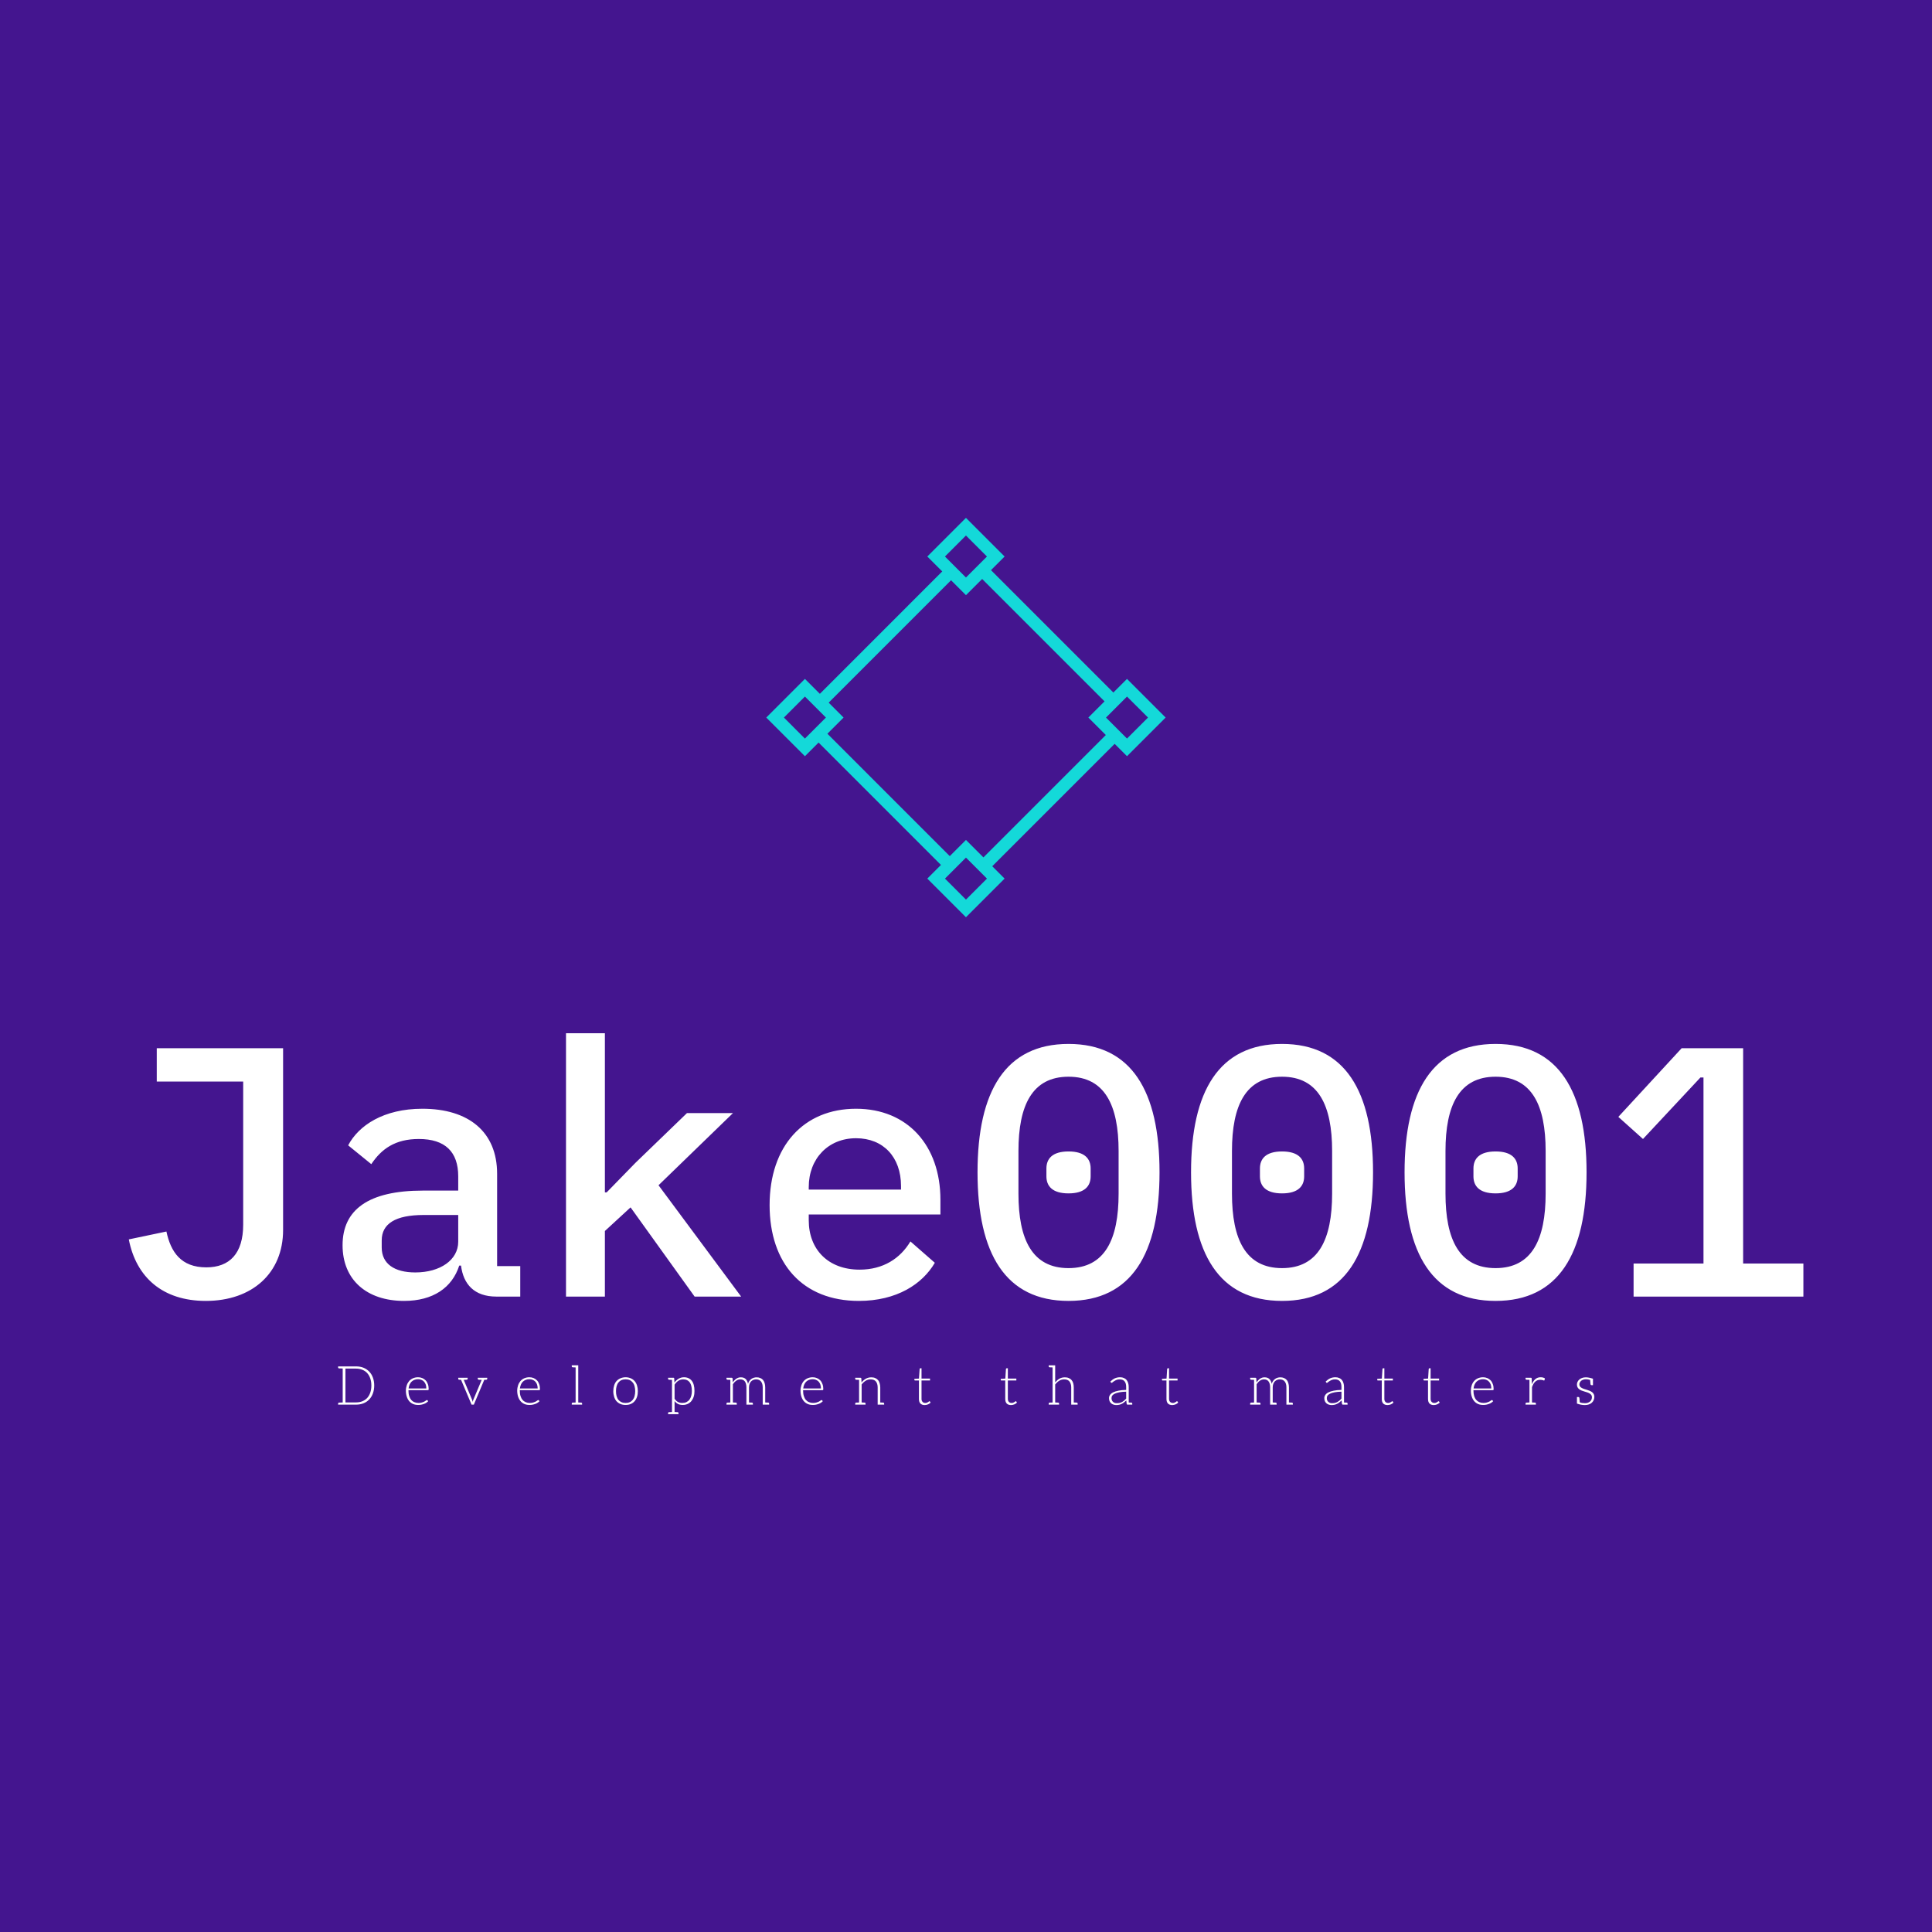 <svg data-v-fde0c5aa="" xmlns="http://www.w3.org/2000/svg" viewBox="0 0 300 300" class="iconAboveSlogan"><!----><defs data-v-fde0c5aa=""><!----></defs><rect data-v-fde0c5aa="" fill="#44158F" x="0" y="0" width="300px" height="300px" class="logo-background-square"></rect><defs data-v-fde0c5aa=""><!----></defs><g data-v-fde0c5aa="" id="fa5044a4-b3b9-454d-98fb-cc7834b3556e" fill="#ffffff" transform="matrix(3.947,0,0,3.947,16.724,144.694)"><path d="M1.93 4.58L1.93 5.89L5.33 5.89L5.33 11.52C5.33 12.66 4.79 13.20 3.88 13.20C2.88 13.20 2.48 12.59 2.31 11.79L0.83 12.10C1.12 13.59 2.16 14.52 3.86 14.52C5.68 14.52 6.90 13.43 6.90 11.73L6.90 4.58ZM16.23 14.35L16.23 13.15L15.32 13.15L15.32 9.52C15.32 7.87 14.20 6.96 12.38 6.96C10.85 6.96 9.87 7.62 9.46 8.40L10.37 9.14C10.77 8.54 11.31 8.15 12.24 8.15C13.27 8.15 13.79 8.65 13.79 9.62L13.79 10.18L12.40 10.18C10.26 10.18 9.24 10.93 9.24 12.33C9.24 13.69 10.19 14.52 11.66 14.52C12.80 14.52 13.55 14 13.83 13.13L13.90 13.13C13.99 13.86 14.42 14.35 15.29 14.35ZM12.10 13.40C11.28 13.40 10.78 13.06 10.78 12.42L10.78 12.14C10.78 11.49 11.31 11.14 12.43 11.14L13.79 11.14L13.79 12.19C13.79 12.91 13.08 13.40 12.10 13.40ZM18.03 14.35L19.56 14.35L19.56 11.77L20.57 10.84L23.09 14.35L24.92 14.35L21.67 9.97L24.60 7.13L22.79 7.13L20.76 9.09L19.63 10.25L19.56 10.25L19.56 3.99L18.03 3.99ZM29.55 14.52C31.04 14.52 32.05 13.86 32.54 13.02L31.58 12.18C31.18 12.85 30.51 13.29 29.58 13.29C28.34 13.29 27.58 12.49 27.58 11.35L27.58 11.12L32.76 11.12L32.76 10.54C32.76 8.41 31.47 6.96 29.44 6.96C27.38 6.96 26.04 8.43 26.04 10.75C26.04 13.05 27.34 14.52 29.55 14.52ZM29.44 8.12C30.51 8.12 31.21 8.86 31.21 10.00L31.21 10.14L27.58 10.14L27.58 10.04C27.58 8.92 28.35 8.12 29.44 8.12ZM37.80 14.52C40.28 14.52 41.38 12.66 41.38 9.46C41.38 6.27 40.28 4.41 37.80 4.41C35.32 4.41 34.22 6.27 34.22 9.46C34.22 12.66 35.32 14.52 37.80 14.52ZM37.80 13.23C36.37 13.23 35.83 12.10 35.83 10.30L35.83 8.62C35.83 6.83 36.37 5.70 37.80 5.70C39.23 5.70 39.77 6.83 39.77 8.62L39.77 10.30C39.77 12.10 39.23 13.23 37.80 13.23ZM37.80 10.29C38.44 10.29 38.67 10.00 38.67 9.62L38.67 9.31C38.67 8.93 38.44 8.64 37.80 8.64C37.16 8.64 36.93 8.93 36.93 9.31L36.93 9.62C36.93 10.00 37.16 10.29 37.80 10.29ZM46.20 14.52C48.68 14.52 49.78 12.66 49.78 9.46C49.78 6.27 48.68 4.41 46.20 4.41C43.72 4.41 42.62 6.27 42.62 9.46C42.62 12.66 43.72 14.52 46.20 14.52ZM46.20 13.23C44.77 13.23 44.23 12.10 44.23 10.30L44.23 8.62C44.23 6.83 44.77 5.70 46.20 5.70C47.63 5.70 48.17 6.83 48.17 8.62L48.17 10.30C48.17 12.10 47.63 13.23 46.20 13.23ZM46.20 10.29C46.84 10.29 47.07 10.00 47.07 9.62L47.07 9.31C47.07 8.93 46.84 8.64 46.20 8.64C45.56 8.64 45.33 8.93 45.33 9.31L45.33 9.62C45.33 10.00 45.56 10.29 46.20 10.29ZM54.60 14.52C57.08 14.52 58.18 12.66 58.18 9.46C58.18 6.27 57.08 4.41 54.60 4.41C52.12 4.41 51.02 6.27 51.02 9.46C51.02 12.66 52.12 14.52 54.60 14.52ZM54.60 13.23C53.17 13.23 52.63 12.10 52.63 10.30L52.63 8.62C52.63 6.83 53.17 5.70 54.60 5.70C56.03 5.70 56.57 6.83 56.57 8.62L56.57 10.30C56.57 12.10 56.03 13.23 54.60 13.23ZM54.60 10.29C55.24 10.29 55.47 10.00 55.47 9.62L55.47 9.31C55.47 8.93 55.24 8.64 54.60 8.64C53.96 8.64 53.73 8.93 53.73 9.31L53.73 9.62C53.73 10.00 53.96 10.29 54.60 10.29ZM66.71 14.35L66.71 13.05L64.34 13.05L64.34 4.58L61.92 4.58L59.43 7.28L60.40 8.15L62.66 5.73L62.78 5.73L62.78 13.05L60.03 13.05L60.03 14.35Z"></path></g><defs data-v-fde0c5aa=""><!----></defs><g data-v-fde0c5aa="" id="5561b426-8162-4378-9398-142b4aac9ca8" stroke="none" fill="#14D9D9" transform="matrix(1.938,0,0,1.938,118.986,80.414)"><path d="M4.029 14.362L14.362 4.028l.707.707L4.736 15.07zM17.135 27.47L27.47 17.135l.707.707-10.333 10.333zM4.029 17.841l.707-.707 10.333 10.334-.707.707zM17.135 4.735l.708-.707L28.176 14.36l-.707.707z"></path><g><path d="M16 1.414l1.683 1.683L16 4.779l-1.683-1.683L16 1.414M16 0l-3.097 3.097L16 6.194l3.097-3.097L16 0zM16 27.221l1.683 1.683L16 30.586l-1.683-1.683L16 27.221m0-1.415l-3.097 3.097L16 32l3.097-3.097L16 25.806zM3.097 14.317L4.779 16l-1.683 1.683L1.414 16l1.683-1.683m0-1.414L0 16l3.097 3.097L6.194 16l-3.097-3.097zM28.903 14.317L30.586 16l-1.683 1.683L27.221 16l1.682-1.683m0-1.414L25.806 16l3.097 3.097L32 16l-3.097-3.097z"></path></g></g><defs data-v-fde0c5aa=""><!----></defs><g data-v-fde0c5aa="" id="a4f1b359-eea3-4cf6-b230-de63ca789368" fill="#ffffff" transform="matrix(0.6,0,0,0.6,52.08,209.821)"><path d="M9.70 6.80C9.48 6.19 9.16 5.68 8.74 5.25C8.32 4.82 7.83 4.48 7.25 4.26C6.68 4.03 6.02 3.92 5.32 3.92L1.89 3.92L0.70 3.92L0.70 4.19C0.70 4.34 0.80 4.42 0.98 4.44L1.12 4.44C1.19 4.44 1.29 4.45 1.43 4.45C1.57 4.45 1.72 4.47 1.89 4.47L1.89 13.26C1.72 13.26 1.57 13.27 1.43 13.27C1.29 13.27 1.19 13.29 1.12 13.29L0.98 13.29C0.80 13.30 0.70 13.38 0.70 13.54L0.70 13.82L1.89 13.82L5.32 13.82C6.02 13.82 6.68 13.71 7.25 13.48C7.83 13.26 8.32 12.92 8.74 12.49C9.16 12.05 9.48 11.54 9.70 10.92C9.93 10.30 10.05 9.63 10.05 8.86C10.05 8.11 9.93 7.42 9.70 6.80ZM9.02 10.72C8.82 11.27 8.57 11.72 8.22 12.10C7.87 12.47 7.45 12.75 6.96 12.95C6.47 13.15 5.92 13.24 5.32 13.24L2.60 13.24L2.60 4.49L5.32 4.49C5.92 4.49 6.47 4.59 6.96 4.79C7.45 4.98 7.87 5.26 8.22 5.64C8.57 6.02 8.82 6.47 9.02 7.01C9.21 7.56 9.31 8.18 9.31 8.86C9.31 9.56 9.21 10.18 9.02 10.72ZM21.39 6.73C20.90 6.73 20.45 6.83 20.06 7.00C19.67 7.17 19.35 7.41 19.08 7.71C18.82 8.02 18.61 8.39 18.47 8.81C18.33 9.23 18.24 9.69 18.24 10.19C18.24 10.78 18.33 11.31 18.48 11.77C18.63 12.24 18.84 12.61 19.12 12.94C19.40 13.26 19.74 13.50 20.13 13.66C20.52 13.83 20.96 13.90 21.43 13.90C21.70 13.90 21.97 13.89 22.22 13.83C22.47 13.78 22.72 13.71 22.95 13.62C23.17 13.54 23.38 13.44 23.56 13.31C23.74 13.19 23.90 13.06 24.01 12.92L23.83 12.70C23.80 12.66 23.74 12.63 23.69 12.63C23.65 12.63 23.56 12.66 23.46 12.74C23.37 12.82 23.23 12.91 23.04 13.01C22.88 13.10 22.65 13.17 22.40 13.26C22.15 13.34 21.84 13.38 21.49 13.38C21.10 13.38 20.75 13.31 20.43 13.17C20.10 13.03 19.84 12.84 19.61 12.57C19.39 12.31 19.22 11.97 19.10 11.58C18.97 11.19 18.91 10.71 18.91 10.19L18.91 10.07L23.94 10.07C24.01 10.07 24.05 10.05 24.08 10.01C24.11 9.97 24.14 9.90 24.14 9.80C24.14 9.31 24.07 8.88 23.93 8.50C23.79 8.12 23.60 7.78 23.35 7.53C23.11 7.28 22.82 7.08 22.48 6.94C22.15 6.80 21.78 6.73 21.39 6.73ZM21.41 7.24C21.73 7.24 22.01 7.29 22.27 7.41C22.54 7.52 22.76 7.67 22.95 7.88C23.13 8.09 23.28 8.33 23.38 8.62C23.48 8.92 23.53 9.25 23.53 9.63L18.94 9.63C18.98 9.27 19.07 8.93 19.19 8.64C19.32 8.34 19.49 8.09 19.70 7.88C19.91 7.67 20.16 7.52 20.44 7.41C20.72 7.29 21.04 7.24 21.41 7.24ZM38.77 6.86L38.25 6.86L36.85 6.86L36.85 7.13C36.85 7.28 36.95 7.36 37.13 7.38L37.21 7.38C37.24 7.38 37.27 7.39 37.31 7.39L37.52 7.39C37.62 7.39 37.73 7.41 37.86 7.41L35.71 12.52C35.67 12.61 35.63 12.73 35.60 12.82C35.57 12.92 35.56 13.02 35.53 13.12C35.52 13.09 35.52 13.05 35.50 12.98C35.49 12.91 35.48 12.85 35.46 12.82C35.43 12.73 35.41 12.63 35.36 12.52L33.22 7.41C33.38 7.41 33.53 7.39 33.64 7.39C33.75 7.39 33.84 7.38 33.87 7.38L33.95 7.38C34.13 7.36 34.23 7.28 34.23 7.13L34.23 6.86L32.82 6.86L32.30 6.86L31.79 6.86L31.79 7.13C31.79 7.28 31.88 7.36 32.06 7.38C32.06 7.38 32.21 7.38 32.52 7.39L35.24 13.82L35.83 13.82L38.53 7.39L38.79 7.39C38.88 7.39 38.92 7.38 38.95 7.38L39.02 7.38C39.20 7.36 39.30 7.28 39.30 7.13L39.30 6.86ZM50.20 6.73C49.71 6.73 49.27 6.83 48.87 7.00C48.48 7.17 48.16 7.41 47.89 7.71C47.63 8.02 47.42 8.39 47.28 8.81C47.14 9.23 47.05 9.69 47.05 10.19C47.05 10.78 47.14 11.31 47.29 11.77C47.45 12.24 47.66 12.61 47.94 12.94C48.22 13.26 48.55 13.50 48.94 13.66C49.34 13.83 49.77 13.90 50.25 13.90C50.51 13.90 50.78 13.89 51.03 13.83C51.28 13.78 51.53 13.71 51.76 13.62C51.98 13.54 52.19 13.44 52.37 13.31C52.56 13.19 52.71 13.06 52.82 12.92L52.64 12.70C52.61 12.66 52.56 12.63 52.50 12.63C52.46 12.63 52.37 12.66 52.28 12.74C52.18 12.82 52.04 12.91 51.86 13.01C51.69 13.10 51.46 13.17 51.21 13.26C50.96 13.34 50.65 13.38 50.30 13.38C49.91 13.38 49.56 13.31 49.24 13.17C48.92 13.03 48.65 12.84 48.43 12.57C48.20 12.31 48.03 11.97 47.91 11.58C47.78 11.19 47.73 10.71 47.73 10.19L47.73 10.07L52.75 10.07C52.82 10.07 52.86 10.05 52.89 10.01C52.92 9.97 52.95 9.90 52.95 9.80C52.95 9.31 52.88 8.88 52.74 8.50C52.60 8.12 52.42 7.78 52.16 7.53C51.93 7.28 51.63 7.08 51.30 6.94C50.96 6.80 50.60 6.73 50.20 6.73ZM50.22 7.24C50.54 7.24 50.82 7.29 51.09 7.41C51.35 7.52 51.58 7.67 51.76 7.88C51.94 8.09 52.09 8.33 52.19 8.62C52.29 8.92 52.35 9.25 52.35 9.63L47.75 9.63C47.80 9.27 47.88 8.93 48.01 8.64C48.13 8.34 48.30 8.09 48.51 7.88C48.72 7.67 48.97 7.52 49.25 7.41C49.53 7.29 49.85 7.24 50.22 7.24ZM63.57 13.29L63.50 13.29L63.39 13.29C63.35 13.29 63.28 13.27 63.18 13.27C63.08 13.27 62.97 13.26 62.85 13.26L62.85 3.63L62.17 3.63L61.17 3.63L61.17 3.91C61.17 4.06 61.26 4.14 61.45 4.16L61.52 4.16C61.54 4.16 61.59 4.17 61.63 4.17L61.84 4.17C61.94 4.17 62.05 4.19 62.17 4.19L62.17 13.26C62.02 13.26 61.88 13.29 61.77 13.29L61.53 13.29L61.45 13.29C61.26 13.30 61.17 13.38 61.17 13.54L61.17 13.82L62.17 13.82L62.85 13.82L63.85 13.82L63.85 13.54C63.85 13.38 63.76 13.30 63.57 13.29ZM75.11 6.73C74.61 6.73 74.16 6.83 73.77 7.00C73.37 7.17 73.04 7.41 72.76 7.71C72.48 8.02 72.28 8.40 72.14 8.85C72.00 9.30 71.92 9.79 71.92 10.33C71.92 10.88 72.00 11.37 72.14 11.80C72.28 12.24 72.48 12.63 72.76 12.94C73.04 13.24 73.37 13.48 73.77 13.65C74.16 13.82 74.61 13.90 75.11 13.90C75.61 13.90 76.05 13.82 76.44 13.65C76.83 13.48 77.17 13.24 77.43 12.94C77.70 12.63 77.92 12.24 78.06 11.80C78.20 11.37 78.27 10.88 78.27 10.33C78.27 9.79 78.20 9.30 78.06 8.85C77.92 8.40 77.70 8.02 77.43 7.71C77.17 7.41 76.83 7.17 76.44 7.00C76.05 6.83 75.61 6.73 75.11 6.73ZM75.11 13.38C74.69 13.38 74.33 13.31 74.02 13.17C73.71 13.03 73.44 12.82 73.23 12.56C73.02 12.29 72.88 11.97 72.77 11.59C72.66 11.21 72.62 10.79 72.62 10.33C72.62 9.87 72.66 9.45 72.77 9.07C72.88 8.69 73.02 8.37 73.23 8.11C73.44 7.84 73.71 7.62 74.02 7.48C74.33 7.34 74.69 7.27 75.11 7.27C75.53 7.27 75.88 7.34 76.19 7.48C76.50 7.62 76.76 7.84 76.97 8.11C77.18 8.37 77.34 8.69 77.43 9.07C77.53 9.45 77.59 9.87 77.59 10.33C77.59 10.79 77.53 11.21 77.43 11.59C77.34 11.97 77.18 12.29 76.97 12.56C76.76 12.82 76.50 13.03 76.19 13.17C75.88 13.31 75.53 13.38 75.11 13.38ZM92.22 7.63C91.74 7.04 91.07 6.73 90.22 6.73C89.70 6.73 89.25 6.86 88.83 7.11C88.42 7.36 88.06 7.69 87.75 8.11L87.68 7.03C87.68 6.96 87.67 6.92 87.63 6.89C87.58 6.86 87.53 6.86 87.47 6.86L87.11 6.86L86.10 6.86L86.10 7.13C86.10 7.28 86.20 7.36 86.38 7.38L86.45 7.38C86.48 7.38 86.52 7.39 86.56 7.39L86.77 7.39C86.87 7.39 86.98 7.41 87.11 7.41L87.11 15.72C86.95 15.72 86.81 15.75 86.70 15.75L86.46 15.75L86.38 15.75C86.20 15.76 86.10 15.85 86.10 16.00L86.10 16.28L87.11 16.28L87.78 16.28L88.79 16.28L88.79 16.00C88.79 15.85 88.69 15.76 88.51 15.75L88.44 15.75L88.33 15.75C88.28 15.75 88.21 15.74 88.12 15.74C88.02 15.74 87.91 15.72 87.78 15.72L87.78 12.88C88.03 13.22 88.33 13.48 88.68 13.65C89.03 13.82 89.43 13.90 89.91 13.90C90.40 13.90 90.82 13.80 91.20 13.62C91.57 13.44 91.90 13.19 92.15 12.87C92.40 12.54 92.61 12.15 92.74 11.72C92.88 11.28 92.93 10.79 92.93 10.29C92.93 9.10 92.69 8.22 92.22 7.63ZM92.09 11.55C91.99 11.93 91.83 12.25 91.62 12.53C91.41 12.81 91.15 13.01 90.85 13.16C90.54 13.31 90.17 13.38 89.77 13.38C89.35 13.38 88.98 13.30 88.66 13.13C88.34 12.96 88.05 12.70 87.78 12.29L87.78 8.64C88.07 8.20 88.40 7.87 88.77 7.63C89.15 7.39 89.57 7.28 90.03 7.28C90.75 7.28 91.29 7.52 91.67 8.01C92.05 8.50 92.25 9.25 92.25 10.29C92.25 10.75 92.20 11.17 92.09 11.55ZM111.99 13.29L111.90 13.29L111.80 13.29C111.76 13.29 111.69 13.27 111.59 13.27C111.50 13.27 111.37 13.26 111.24 13.26L111.24 9.37C111.24 8.95 111.19 8.57 111.09 8.25C110.99 7.92 110.85 7.64 110.66 7.42C110.46 7.20 110.22 7.03 109.94 6.92C109.66 6.80 109.37 6.75 109.02 6.75C108.78 6.75 108.53 6.78 108.30 6.85C108.08 6.92 107.87 7.01 107.67 7.15C107.48 7.29 107.30 7.46 107.14 7.67C106.99 7.88 106.88 8.13 106.79 8.43C106.68 7.90 106.48 7.48 106.18 7.18C105.87 6.89 105.46 6.75 104.96 6.75C104.73 6.75 104.52 6.76 104.33 6.83C104.13 6.89 103.95 6.99 103.77 7.10C103.60 7.21 103.43 7.36 103.28 7.52C103.12 7.67 102.98 7.84 102.84 8.04L102.79 7.03C102.77 6.92 102.70 6.86 102.58 6.86L102.21 6.86L101.21 6.86L101.21 7.13C101.21 7.28 101.29 7.36 101.47 7.38L101.56 7.38C101.58 7.38 101.61 7.39 101.65 7.39L101.86 7.39C101.96 7.39 102.09 7.41 102.21 7.41L102.21 13.26C102.05 13.26 101.91 13.29 101.79 13.29L101.57 13.29L101.47 13.29C101.29 13.30 101.21 13.38 101.21 13.54L101.21 13.82L102.21 13.82L102.87 13.82L103.88 13.82L103.88 13.54C103.88 13.38 103.80 13.30 103.61 13.29L103.53 13.29L103.43 13.29C103.39 13.29 103.32 13.27 103.22 13.27C103.12 13.27 103.00 13.26 102.87 13.26L102.87 8.55C103.12 8.15 103.42 7.84 103.74 7.62C104.06 7.39 104.41 7.28 104.79 7.28C105.31 7.28 105.70 7.45 105.97 7.81C106.23 8.18 106.37 8.69 106.37 9.37L106.37 13.82L107.04 13.82L107.04 13.82L108.05 13.82L108.05 13.54C108.05 13.38 107.95 13.30 107.77 13.29L107.70 13.29L107.59 13.29C107.55 13.29 107.48 13.27 107.38 13.27C107.28 13.27 107.17 13.26 107.04 13.26L107.04 9.37C107.04 9.02 107.09 8.72 107.18 8.46C107.28 8.19 107.42 7.97 107.59 7.80C107.76 7.63 107.95 7.49 108.18 7.41C108.40 7.32 108.64 7.28 108.88 7.28C109.42 7.28 109.84 7.46 110.14 7.81C110.43 8.18 110.59 8.68 110.59 9.37L110.59 13.82L111.24 13.82L112.25 13.82L112.25 13.54C112.25 13.38 112.17 13.30 111.99 13.29ZM123.52 6.73C123.03 6.73 122.58 6.83 122.19 7.00C121.80 7.17 121.48 7.41 121.21 7.71C120.95 8.02 120.74 8.39 120.60 8.81C120.46 9.23 120.37 9.69 120.37 10.19C120.37 10.78 120.46 11.31 120.61 11.77C120.76 12.24 120.97 12.61 121.25 12.94C121.53 13.26 121.87 13.50 122.26 13.66C122.65 13.83 123.09 13.90 123.56 13.90C123.83 13.90 124.10 13.89 124.35 13.83C124.60 13.78 124.85 13.71 125.08 13.62C125.30 13.54 125.51 13.44 125.69 13.31C125.87 13.19 126.03 13.06 126.14 12.92L125.96 12.70C125.93 12.66 125.87 12.63 125.82 12.63C125.78 12.63 125.69 12.66 125.59 12.74C125.50 12.82 125.36 12.91 125.17 13.01C125.01 13.10 124.78 13.17 124.53 13.26C124.28 13.34 123.97 13.38 123.62 13.38C123.23 13.38 122.88 13.31 122.56 13.17C122.23 13.03 121.97 12.84 121.74 12.57C121.52 12.31 121.35 11.97 121.23 11.58C121.10 11.19 121.04 10.71 121.04 10.19L121.04 10.07L126.07 10.07C126.14 10.07 126.18 10.05 126.21 10.01C126.24 9.97 126.27 9.90 126.27 9.80C126.27 9.31 126.20 8.88 126.06 8.50C125.92 8.12 125.73 7.78 125.48 7.53C125.24 7.28 124.95 7.08 124.61 6.94C124.28 6.80 123.91 6.73 123.52 6.73ZM123.54 7.24C123.86 7.24 124.14 7.29 124.40 7.41C124.67 7.52 124.89 7.67 125.08 7.88C125.26 8.09 125.41 8.33 125.51 8.62C125.61 8.92 125.66 9.25 125.66 9.63L121.07 9.63C121.11 9.27 121.20 8.93 121.32 8.64C121.45 8.34 121.62 8.09 121.83 7.88C122.04 7.67 122.29 7.52 122.57 7.41C122.85 7.29 123.17 7.24 123.54 7.24ZM141.74 13.29L141.67 13.29L141.55 13.29C141.51 13.29 141.44 13.27 141.34 13.27C141.25 13.27 141.13 13.26 141.01 13.26L141.01 9.37C141.01 8.96 140.95 8.60 140.85 8.27C140.76 7.95 140.62 7.67 140.42 7.45C140.22 7.22 139.99 7.06 139.69 6.93C139.40 6.80 139.06 6.75 138.68 6.75C138.17 6.75 137.69 6.87 137.27 7.11C136.85 7.36 136.49 7.67 136.16 8.08L136.11 7.03C136.09 6.92 136.02 6.86 135.90 6.86L135.53 6.86L134.53 6.86L134.53 7.13C134.53 7.28 134.61 7.36 134.79 7.38L134.88 7.38C134.90 7.38 134.93 7.39 134.97 7.39L135.18 7.39C135.28 7.39 135.41 7.41 135.53 7.41L135.53 13.26C135.37 13.26 135.23 13.29 135.11 13.29L134.89 13.29L134.79 13.29C134.61 13.30 134.53 13.38 134.53 13.54L134.53 13.82L135.53 13.82L136.19 13.82L137.20 13.82L137.20 13.54C137.20 13.38 137.12 13.30 136.93 13.29L136.85 13.29L136.75 13.29C136.71 13.29 136.64 13.27 136.54 13.27C136.44 13.27 136.32 13.26 136.19 13.26L136.19 8.60C136.50 8.19 136.85 7.87 137.24 7.63C137.63 7.39 138.05 7.28 138.52 7.28C139.13 7.28 139.59 7.46 139.89 7.83C140.18 8.20 140.34 8.71 140.34 9.37L140.34 13.82L141.01 13.82L142.02 13.82L142.02 13.54C142.02 13.38 141.92 13.30 141.74 13.29ZM152.52 13.93C152.81 13.93 153.09 13.86 153.37 13.75C153.64 13.64 153.86 13.48 154.04 13.29L153.86 12.98C153.82 12.94 153.79 12.92 153.75 12.92C153.72 12.92 153.66 12.94 153.61 12.99C153.55 13.05 153.48 13.09 153.40 13.15C153.31 13.20 153.20 13.26 153.08 13.31C152.95 13.37 152.82 13.38 152.66 13.38C152.52 13.38 152.38 13.36 152.26 13.31C152.15 13.27 152.05 13.20 151.97 13.12C151.89 13.03 151.82 12.92 151.76 12.78C151.70 12.64 151.69 12.49 151.69 12.29L151.69 7.57L153.89 7.57L153.89 7.07L151.69 7.07L151.69 4.41L151.37 4.41C151.31 4.41 151.28 4.44 151.26 4.47C151.23 4.49 151.20 4.54 151.20 4.58L151.03 7.07L149.84 7.15L149.84 7.41C149.84 7.46 149.86 7.49 149.88 7.52C149.91 7.55 149.97 7.57 150.02 7.57L151.02 7.57L151.02 12.33C151.02 12.88 151.14 13.27 151.41 13.54C151.68 13.80 152.04 13.93 152.52 13.93ZM174.86 13.93C175.15 13.93 175.43 13.86 175.71 13.75C175.98 13.64 176.20 13.48 176.39 13.29L176.20 12.98C176.16 12.94 176.13 12.92 176.09 12.92C176.06 12.92 176.01 12.94 175.95 12.99C175.90 13.05 175.83 13.09 175.74 13.15C175.66 13.20 175.55 13.26 175.42 13.31C175.29 13.37 175.17 13.38 175 13.38C174.86 13.38 174.72 13.36 174.61 13.31C174.50 13.27 174.40 13.20 174.31 13.12C174.23 13.03 174.16 12.92 174.10 12.78C174.05 12.64 174.03 12.49 174.03 12.29L174.03 7.57L176.23 7.57L176.23 7.07L174.03 7.07L174.03 4.41L173.71 4.41C173.66 4.41 173.63 4.44 173.60 4.47C173.57 4.49 173.54 4.54 173.54 4.58L173.38 7.07L172.19 7.15L172.19 7.41C172.19 7.46 172.20 7.49 172.23 7.52C172.26 7.55 172.31 7.57 172.37 7.57L173.36 7.57L173.36 12.33C173.36 12.88 173.49 13.27 173.75 13.54C174.02 13.80 174.38 13.93 174.86 13.93ZM191.83 13.29L191.74 13.29L191.65 13.29C191.60 13.29 191.53 13.27 191.44 13.27C191.34 13.27 191.21 13.26 191.09 13.26L191.09 9.37C191.09 8.96 191.04 8.60 190.95 8.27C190.85 7.95 190.71 7.67 190.51 7.45C190.32 7.22 190.08 7.06 189.78 6.93C189.49 6.80 189.15 6.75 188.78 6.75C188.26 6.75 187.80 6.86 187.38 7.10C186.97 7.34 186.61 7.66 186.28 8.05L186.28 3.64L185.61 3.64L184.60 3.64L184.60 3.91C184.60 4.06 184.70 4.14 184.88 4.16L184.95 4.16C184.98 4.16 185.02 4.17 185.07 4.17L185.28 4.17C185.37 4.17 185.49 4.19 185.61 4.19L185.61 13.26C185.46 13.26 185.32 13.29 185.21 13.29L184.97 13.29L184.88 13.29C184.70 13.30 184.60 13.38 184.60 13.54L184.60 13.82L185.61 13.82L186.28 13.82L187.29 13.82L187.29 13.54C187.29 13.38 187.19 13.30 187.01 13.29L186.94 13.29L186.83 13.29C186.79 13.29 186.72 13.27 186.62 13.27C186.52 13.27 186.41 13.26 186.28 13.26L186.28 8.60C186.59 8.19 186.94 7.87 187.33 7.63C187.73 7.39 188.15 7.28 188.61 7.28C189.22 7.28 189.69 7.46 189.98 7.83C190.27 8.20 190.43 8.71 190.43 9.37L190.43 13.82L191.09 13.82L192.09 13.82L192.09 13.54C192.09 13.38 192.01 13.30 191.83 13.29ZM205.95 13.29L205.86 13.29L205.63 13.29C205.53 13.29 205.42 13.27 205.31 13.27L205.31 9.28C205.31 8.89 205.27 8.55 205.17 8.23C205.07 7.91 204.93 7.64 204.75 7.42C204.57 7.20 204.33 7.03 204.05 6.92C203.77 6.79 203.45 6.73 203.07 6.73C202.57 6.73 202.12 6.83 201.71 7.01C201.31 7.20 200.93 7.48 200.56 7.84L200.68 8.05C200.72 8.13 200.79 8.18 200.89 8.18C200.96 8.18 201.05 8.12 201.15 8.02C201.25 7.92 201.39 7.84 201.56 7.73C201.73 7.62 201.91 7.52 202.15 7.42C202.38 7.32 202.66 7.28 203 7.28C203.55 7.28 203.97 7.45 204.25 7.80C204.53 8.15 204.65 8.64 204.65 9.28L204.65 10.01C203.87 10.02 203.20 10.09 202.64 10.21C202.08 10.32 201.61 10.47 201.25 10.65C200.89 10.84 200.63 11.06 200.47 11.31C200.30 11.56 200.21 11.83 200.21 12.12C200.21 12.45 200.27 12.73 200.37 12.95C200.48 13.17 200.62 13.36 200.79 13.50C200.96 13.64 201.17 13.75 201.39 13.82C201.61 13.89 201.84 13.93 202.08 13.93C202.36 13.93 202.62 13.90 202.86 13.85C203.10 13.79 203.31 13.71 203.52 13.61C203.73 13.51 203.92 13.38 204.12 13.23C204.30 13.08 204.48 12.91 204.68 12.73L204.78 13.62C204.81 13.75 204.90 13.82 205.04 13.82L205.06 13.82L205.31 13.82L206.23 13.82L206.23 13.54C206.23 13.38 206.14 13.30 205.95 13.29ZM204.65 12.26C204.48 12.43 204.33 12.60 204.16 12.74C203.99 12.88 203.81 13.01 203.62 13.12C203.42 13.23 203.21 13.30 202.99 13.36C202.76 13.41 202.51 13.44 202.24 13.44C202.06 13.44 201.88 13.43 201.71 13.37C201.54 13.31 201.40 13.24 201.28 13.13C201.15 13.02 201.04 12.88 200.97 12.71C200.89 12.54 200.86 12.35 200.86 12.11C200.86 11.86 200.93 11.63 201.08 11.44C201.24 11.24 201.46 11.09 201.77 10.95C202.08 10.81 202.47 10.70 202.94 10.61C203.42 10.53 203.99 10.47 204.65 10.46ZM216.58 13.93C216.87 13.93 217.15 13.86 217.43 13.75C217.70 13.64 217.92 13.48 218.11 13.29L217.92 12.98C217.88 12.94 217.85 12.92 217.81 12.92C217.78 12.92 217.73 12.94 217.67 12.99C217.62 13.05 217.55 13.09 217.46 13.15C217.38 13.20 217.27 13.26 217.14 13.31C217.01 13.37 216.89 13.38 216.72 13.38C216.58 13.38 216.44 13.36 216.33 13.31C216.22 13.27 216.12 13.20 216.03 13.12C215.95 13.03 215.88 12.92 215.82 12.78C215.77 12.64 215.75 12.49 215.75 12.29L215.75 7.57L217.95 7.57L217.95 7.07L215.75 7.07L215.75 4.41L215.43 4.41C215.38 4.41 215.35 4.44 215.32 4.47C215.29 4.49 215.26 4.54 215.26 4.58L215.10 7.07L213.91 7.15L213.91 7.41C213.91 7.46 213.92 7.49 213.95 7.52C213.98 7.55 214.03 7.57 214.09 7.57L215.08 7.57L215.08 12.33C215.08 12.88 215.21 13.27 215.47 13.54C215.74 13.80 216.10 13.93 216.58 13.93ZM247.52 13.29L247.44 13.29L247.34 13.29C247.30 13.29 247.23 13.27 247.13 13.27C247.03 13.27 246.90 13.26 246.78 13.26L246.78 9.37C246.78 8.95 246.72 8.57 246.62 8.25C246.53 7.92 246.39 7.64 246.19 7.42C245.99 7.20 245.76 7.03 245.48 6.92C245.20 6.80 244.90 6.75 244.55 6.75C244.31 6.75 244.06 6.78 243.84 6.85C243.61 6.92 243.40 7.01 243.21 7.15C243.01 7.29 242.83 7.46 242.68 7.67C242.52 7.88 242.41 8.13 242.33 8.43C242.21 7.90 242.02 7.48 241.71 7.18C241.40 6.89 241.00 6.75 240.49 6.75C240.27 6.75 240.06 6.76 239.86 6.83C239.67 6.89 239.48 6.99 239.30 7.10C239.13 7.21 238.97 7.36 238.81 7.52C238.66 7.67 238.52 7.84 238.38 8.04L238.32 7.03C238.31 6.92 238.24 6.86 238.11 6.86L237.75 6.86L236.74 6.86L236.74 7.13C236.74 7.28 236.82 7.36 237.01 7.38L237.09 7.38C237.12 7.38 237.15 7.39 237.19 7.39L237.40 7.39C237.50 7.39 237.62 7.41 237.75 7.41L237.75 13.26C237.58 13.26 237.44 13.29 237.33 13.29L237.10 13.29L237.01 13.29C236.82 13.30 236.74 13.38 236.74 13.54L236.74 13.82L237.75 13.82L238.41 13.82L239.41 13.82L239.41 13.54C239.41 13.38 239.33 13.30 239.15 13.29L239.06 13.29L238.97 13.29C238.92 13.29 238.85 13.27 238.76 13.27C238.66 13.27 238.53 13.26 238.41 13.26L238.41 8.55C238.66 8.15 238.95 7.84 239.27 7.62C239.60 7.39 239.95 7.28 240.32 7.28C240.84 7.28 241.23 7.45 241.50 7.81C241.77 8.18 241.91 8.69 241.91 9.37L241.91 13.82L242.58 13.82L242.58 13.82L243.59 13.82L243.59 13.54C243.59 13.38 243.49 13.30 243.31 13.29L243.24 13.29L243.12 13.29C243.08 13.29 243.01 13.27 242.91 13.27C242.82 13.27 242.70 13.26 242.58 13.26L242.58 9.37C242.58 9.02 242.62 8.72 242.72 8.46C242.82 8.19 242.96 7.97 243.12 7.80C243.29 7.63 243.49 7.49 243.71 7.41C243.94 7.32 244.17 7.28 244.41 7.28C244.96 7.28 245.38 7.46 245.67 7.81C245.97 8.18 246.12 8.68 246.12 9.37L246.12 13.82L246.78 13.82L247.79 13.82L247.79 13.54C247.79 13.38 247.70 13.30 247.52 13.29ZM261.67 13.29L261.58 13.29L261.35 13.29C261.25 13.29 261.14 13.27 261.03 13.27L261.03 9.28C261.03 8.89 260.99 8.55 260.89 8.23C260.79 7.91 260.65 7.64 260.47 7.42C260.29 7.20 260.05 7.03 259.77 6.92C259.49 6.79 259.17 6.73 258.79 6.73C258.29 6.73 257.84 6.83 257.43 7.01C257.03 7.20 256.65 7.48 256.28 7.84L256.40 8.05C256.44 8.13 256.51 8.18 256.61 8.18C256.68 8.18 256.77 8.12 256.87 8.02C256.97 7.92 257.11 7.84 257.28 7.73C257.45 7.62 257.63 7.52 257.87 7.42C258.10 7.32 258.38 7.28 258.72 7.28C259.27 7.28 259.69 7.45 259.97 7.80C260.25 8.15 260.37 8.64 260.37 9.28L260.37 10.01C259.59 10.02 258.92 10.09 258.36 10.21C257.80 10.32 257.33 10.47 256.97 10.65C256.61 10.84 256.35 11.06 256.19 11.31C256.02 11.56 255.93 11.83 255.93 12.12C255.93 12.45 255.99 12.73 256.09 12.95C256.20 13.17 256.34 13.36 256.51 13.50C256.68 13.64 256.89 13.75 257.11 13.82C257.33 13.89 257.56 13.93 257.80 13.93C258.08 13.93 258.34 13.90 258.58 13.85C258.82 13.79 259.03 13.71 259.24 13.61C259.45 13.51 259.64 13.38 259.84 13.23C260.02 13.08 260.20 12.91 260.40 12.73L260.50 13.62C260.53 13.75 260.62 13.82 260.76 13.82L260.78 13.82L261.03 13.82L261.95 13.82L261.95 13.54C261.95 13.38 261.86 13.30 261.67 13.29ZM260.37 12.26C260.20 12.43 260.05 12.60 259.88 12.74C259.71 12.88 259.53 13.01 259.34 13.12C259.14 13.23 258.93 13.30 258.71 13.36C258.48 13.41 258.23 13.44 257.96 13.44C257.78 13.44 257.60 13.43 257.43 13.37C257.26 13.31 257.12 13.24 257.00 13.13C256.87 13.02 256.76 12.88 256.69 12.71C256.61 12.54 256.58 12.35 256.58 12.11C256.58 11.86 256.65 11.63 256.80 11.44C256.96 11.24 257.18 11.09 257.49 10.95C257.80 10.81 258.19 10.70 258.66 10.61C259.14 10.53 259.71 10.47 260.37 10.46ZM272.30 13.93C272.59 13.93 272.87 13.86 273.15 13.75C273.42 13.64 273.64 13.48 273.83 13.29L273.64 12.98C273.60 12.94 273.57 12.92 273.53 12.92C273.50 12.92 273.45 12.94 273.39 12.99C273.34 13.05 273.27 13.09 273.18 13.15C273.10 13.20 272.99 13.26 272.86 13.31C272.73 13.37 272.61 13.38 272.44 13.38C272.30 13.38 272.16 13.36 272.05 13.31C271.94 13.27 271.84 13.20 271.75 13.12C271.67 13.03 271.60 12.92 271.54 12.78C271.49 12.64 271.47 12.49 271.47 12.29L271.47 7.57L273.67 7.57L273.67 7.07L271.47 7.07L271.47 4.41L271.15 4.41C271.10 4.41 271.07 4.44 271.04 4.47C271.01 4.49 270.98 4.54 270.98 4.58L270.82 7.07L269.63 7.15L269.63 7.41C269.63 7.46 269.64 7.49 269.67 7.52C269.70 7.55 269.75 7.57 269.81 7.57L270.80 7.57L270.80 12.33C270.80 12.88 270.93 13.27 271.19 13.54C271.46 13.80 271.82 13.93 272.30 13.93ZM284.27 13.93C284.56 13.93 284.84 13.86 285.12 13.75C285.39 13.64 285.61 13.48 285.80 13.29L285.61 12.98C285.57 12.94 285.54 12.92 285.50 12.92C285.47 12.92 285.42 12.94 285.36 12.99C285.31 13.05 285.24 13.09 285.15 13.15C285.07 13.20 284.96 13.26 284.83 13.31C284.70 13.37 284.58 13.38 284.41 13.38C284.27 13.38 284.13 13.36 284.02 13.31C283.91 13.27 283.81 13.20 283.72 13.12C283.64 13.03 283.57 12.92 283.51 12.78C283.46 12.64 283.44 12.49 283.44 12.29L283.44 7.57L285.64 7.57L285.64 7.07L283.44 7.07L283.44 4.41L283.12 4.41C283.07 4.41 283.04 4.44 283.01 4.47C282.98 4.49 282.95 4.54 282.95 4.58L282.79 7.07L281.60 7.15L281.60 7.41C281.60 7.46 281.61 7.49 281.64 7.52C281.67 7.55 281.72 7.57 281.78 7.57L282.77 7.57L282.77 12.33C282.77 12.88 282.90 13.27 283.16 13.54C283.43 13.80 283.79 13.93 284.27 13.93ZM297.01 6.73C296.52 6.73 296.07 6.83 295.68 7.00C295.29 7.17 294.97 7.41 294.70 7.71C294.43 8.02 294.22 8.39 294.08 8.81C293.94 9.23 293.86 9.69 293.86 10.19C293.86 10.78 293.94 11.31 294.10 11.77C294.25 12.24 294.46 12.61 294.74 12.94C295.02 13.26 295.36 13.50 295.75 13.66C296.14 13.83 296.58 13.90 297.05 13.90C297.32 13.90 297.58 13.89 297.84 13.83C298.09 13.78 298.34 13.71 298.56 13.62C298.79 13.54 299.00 13.44 299.18 13.31C299.36 13.19 299.52 13.06 299.63 12.92L299.45 12.70C299.42 12.66 299.36 12.63 299.31 12.63C299.26 12.63 299.18 12.66 299.08 12.74C298.98 12.82 298.84 12.91 298.66 13.01C298.49 13.10 298.27 13.17 298.02 13.26C297.77 13.34 297.46 13.38 297.11 13.38C296.72 13.38 296.37 13.31 296.04 13.17C295.72 13.03 295.46 12.84 295.23 12.57C295.01 12.31 294.84 11.97 294.71 11.58C294.59 11.19 294.53 10.71 294.53 10.19L294.53 10.07L299.56 10.07C299.63 10.07 299.67 10.05 299.70 10.01C299.73 9.97 299.75 9.90 299.75 9.80C299.75 9.31 299.68 8.88 299.54 8.50C299.40 8.12 299.22 7.78 298.97 7.53C298.73 7.28 298.44 7.08 298.10 6.94C297.77 6.80 297.40 6.73 297.01 6.73ZM297.02 7.24C297.35 7.24 297.63 7.29 297.89 7.41C298.16 7.52 298.38 7.67 298.56 7.88C298.75 8.09 298.90 8.33 299.00 8.62C299.10 8.92 299.15 9.25 299.15 9.63L294.56 9.63C294.60 9.27 294.69 8.93 294.81 8.64C294.94 8.34 295.11 8.09 295.32 7.88C295.53 7.67 295.78 7.52 296.06 7.41C296.34 7.29 296.66 7.24 297.02 7.24ZM312.51 6.80C312.33 6.76 312.14 6.73 311.93 6.73C311.39 6.73 310.93 6.89 310.55 7.21C310.17 7.53 309.88 7.98 309.65 8.54L309.60 7.07C309.60 6.99 309.57 6.93 309.54 6.90C309.51 6.87 309.46 6.86 309.37 6.86L309.02 6.86L309.02 6.86L308.01 6.86L308.01 7.13C308.01 7.31 308.11 7.36 308.28 7.38C308.36 7.38 308.45 7.38 309.02 7.41L309.02 13.26C308.45 13.29 308.36 13.29 308.28 13.29C308.11 13.30 308.01 13.36 308.01 13.54L308.01 13.82L309.02 13.82L309.68 13.82L309.68 13.82L310.69 13.82L310.69 13.54C310.69 13.36 310.59 13.30 310.42 13.29C310.34 13.29 310.25 13.29 309.68 13.26L309.68 9.30C309.89 8.68 310.17 8.20 310.51 7.88C310.84 7.56 311.28 7.39 311.81 7.39C311.95 7.39 312.07 7.41 312.19 7.42C312.30 7.43 312.41 7.45 312.48 7.48C312.56 7.50 312.61 7.53 312.66 7.55C312.72 7.56 312.76 7.57 312.79 7.57C312.87 7.57 312.91 7.53 312.93 7.46L313.01 7.00C312.86 6.92 312.69 6.85 312.51 6.80ZM325.64 11.06C325.53 10.86 325.39 10.71 325.21 10.57C325.02 10.43 324.81 10.32 324.59 10.23C324.37 10.15 324.11 10.05 323.88 9.98C323.64 9.91 323.40 9.83 323.16 9.76C322.94 9.69 322.73 9.59 322.55 9.49C322.36 9.39 322.22 9.27 322.11 9.13C322.00 8.99 321.94 8.81 321.94 8.58C321.94 8.40 321.97 8.23 322.06 8.08C322.14 7.92 322.25 7.77 322.41 7.64C322.55 7.52 322.73 7.43 322.94 7.36C323.15 7.29 323.37 7.25 323.62 7.25C323.99 7.25 324.35 7.31 324.73 7.43C324.74 7.60 324.76 7.77 324.77 7.92C324.79 8.08 324.79 8.19 324.80 8.27C324.81 8.36 324.81 8.43 324.81 8.44C324.83 8.67 324.93 8.78 325.12 8.78L325.46 8.78L325.46 7.11C324.73 6.86 324.11 6.75 323.61 6.75C323.26 6.75 322.94 6.80 322.66 6.90C322.38 7.00 322.13 7.14 321.93 7.31C321.73 7.48 321.58 7.69 321.47 7.91C321.36 8.13 321.31 8.37 321.31 8.62C321.31 8.92 321.37 9.16 321.48 9.35C321.59 9.55 321.73 9.70 321.92 9.84C322.10 9.98 322.29 10.09 322.53 10.18C322.76 10.26 322.99 10.35 323.25 10.42C323.48 10.49 323.72 10.57 323.96 10.64C324.18 10.71 324.39 10.81 324.58 10.92C324.76 11.03 324.91 11.16 325.02 11.31C325.14 11.47 325.19 11.65 325.19 11.89C325.19 12.10 325.15 12.29 325.08 12.49C325.00 12.68 324.88 12.84 324.73 12.98C324.58 13.12 324.39 13.23 324.17 13.31C323.95 13.40 323.69 13.44 323.40 13.44C322.87 13.44 322.42 13.37 322.04 13.22C322.03 13.03 322.01 12.87 322.00 12.71C321.99 12.56 321.99 12.43 321.97 12.35C321.96 12.26 321.96 12.19 321.96 12.18C321.94 11.96 321.85 11.84 321.65 11.84L321.31 11.84L321.31 13.54C321.99 13.79 322.67 13.93 323.37 13.93C323.76 13.93 324.10 13.87 324.41 13.76C324.72 13.65 324.97 13.50 325.18 13.30C325.39 13.10 325.54 12.89 325.65 12.63C325.77 12.36 325.82 12.08 325.82 11.77C325.82 11.49 325.75 11.26 325.64 11.06Z"></path></g></svg>